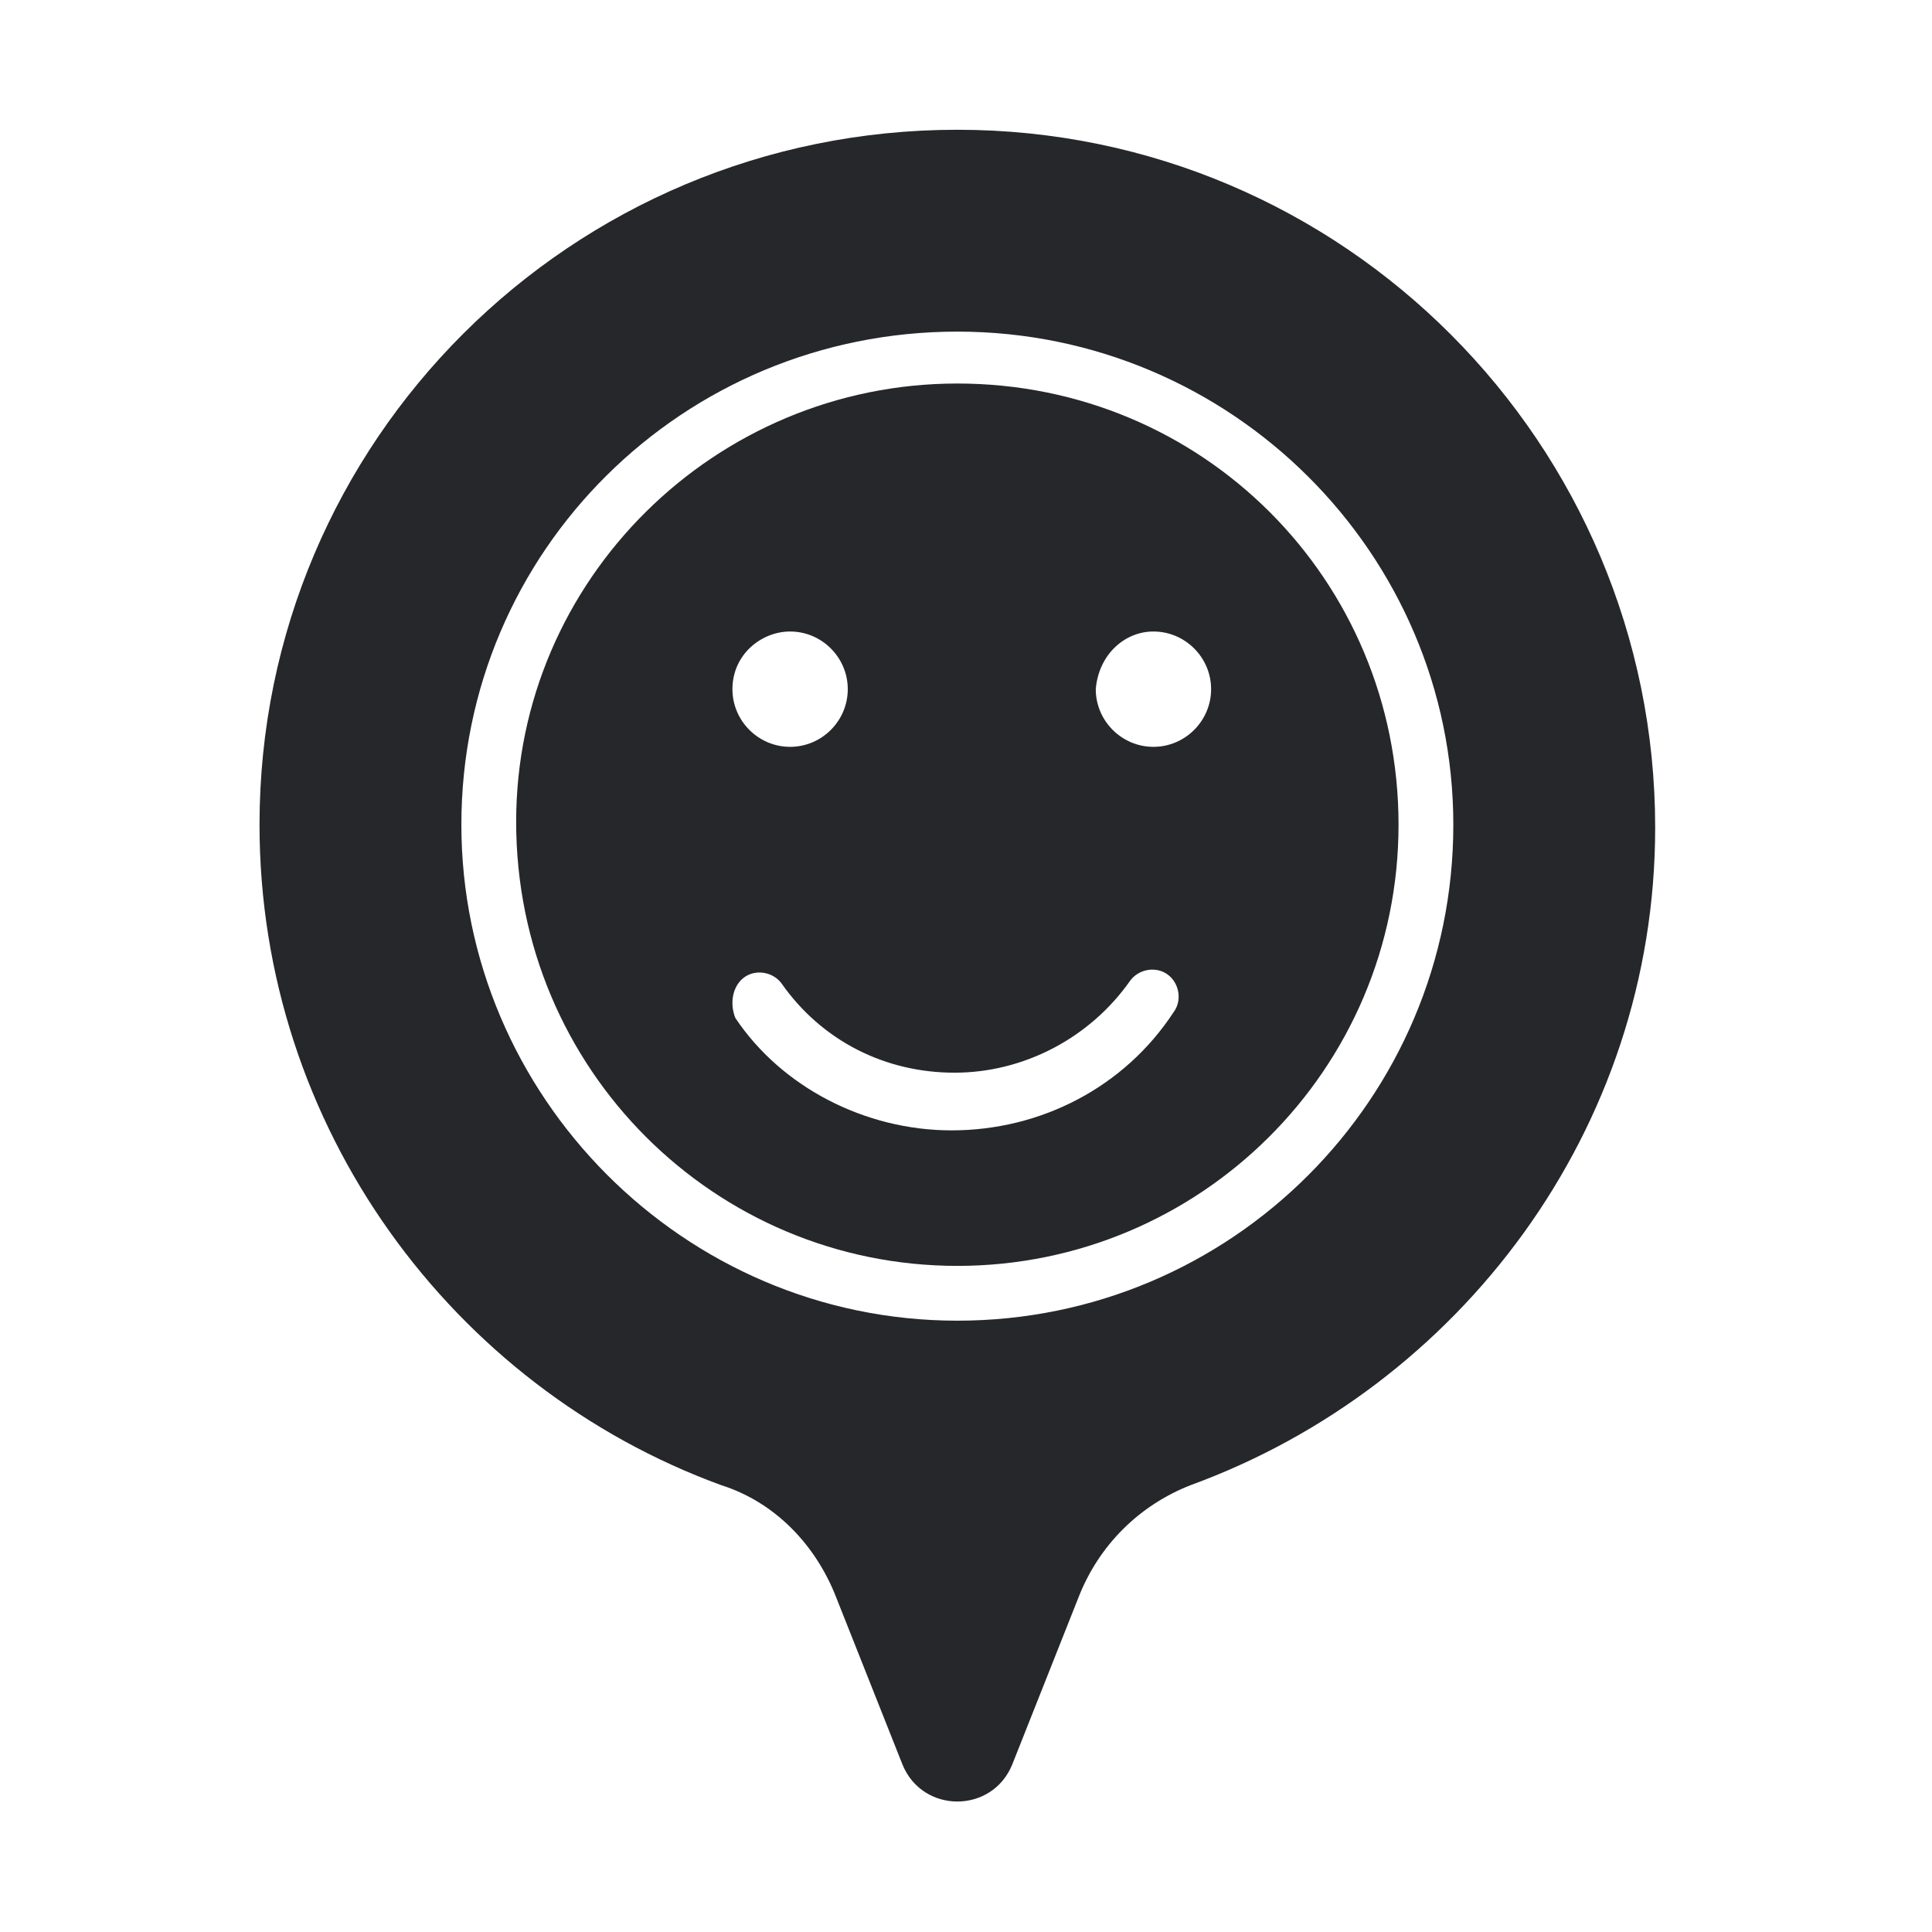 <?xml version="1.0" encoding="utf-8"?>
<!-- Generator: Adobe Illustrator 25.4.1, SVG Export Plug-In . SVG Version: 6.00 Build 0)  -->
<svg version="1.1" id="Layer_1" xmlns="http://www.w3.org/2000/svg" xmlns:xlink="http://www.w3.org/1999/xlink" x="0px" y="0px"
	 viewBox="0 0 67 67" style="enable-background:new 0 0 67 67;" xml:space="preserve">
<style type="text/css">
	.st0{fill:#26272A;}
</style>
<path class="st0" d="M33.2,11.5c9.5,0,17.2,7.7,17.2,17.1c0,9.5-7.7,17.2-17.2,17.2S16,38,16,28.6C16,19.1,23.7,11.5,33.2,11.5z
	 M25,51.5c1.9,0.6,3.3,2.1,4,3.9l2.3,5.8c0.7,1.7,3.1,1.7,3.8,0l2.3-5.8c0.7-1.8,2.1-3.2,3.9-3.9c9.3-3.4,16.1-12.3,16.1-22.8
	c0-13.3-10.8-24.2-24.2-24.2S9,15.3,9,28.6C9,39.1,15.7,48.1,25,51.5z"/>
<path class="st0" d="M25.8,33.9c0.4-0.3,1-0.2,1.3,0.2c1.4,2,3.6,3.1,6,3.1s4.7-1.2,6.1-3.2c0.3-0.4,0.9-0.5,1.3-0.2
	c0.4,0.3,0.5,0.9,0.2,1.3c-1.7,2.6-4.6,4.1-7.7,4.1c-3,0-5.9-1.5-7.5-3.9C25.3,34.8,25.4,34.2,25.8,33.9z M27.4,21.9
	c1.1,0,2,0.9,2,2s-0.9,2-2,2s-2-0.9-2-2C25.4,22.7,26.4,21.9,27.4,21.9z M40,21.9c1.1,0,2,0.9,2,2s-0.9,2-2,2s-2-0.9-2-2
	C38.1,22.7,39,21.9,40,21.9z M33.2,43.9c8.4,0,15.3-6.8,15.3-15.3s-6.8-15.3-15.3-15.3c-8.4,0-15.3,6.8-15.3,15.2
	C17.9,37.1,24.8,43.9,33.2,43.9z"/>
</svg>
